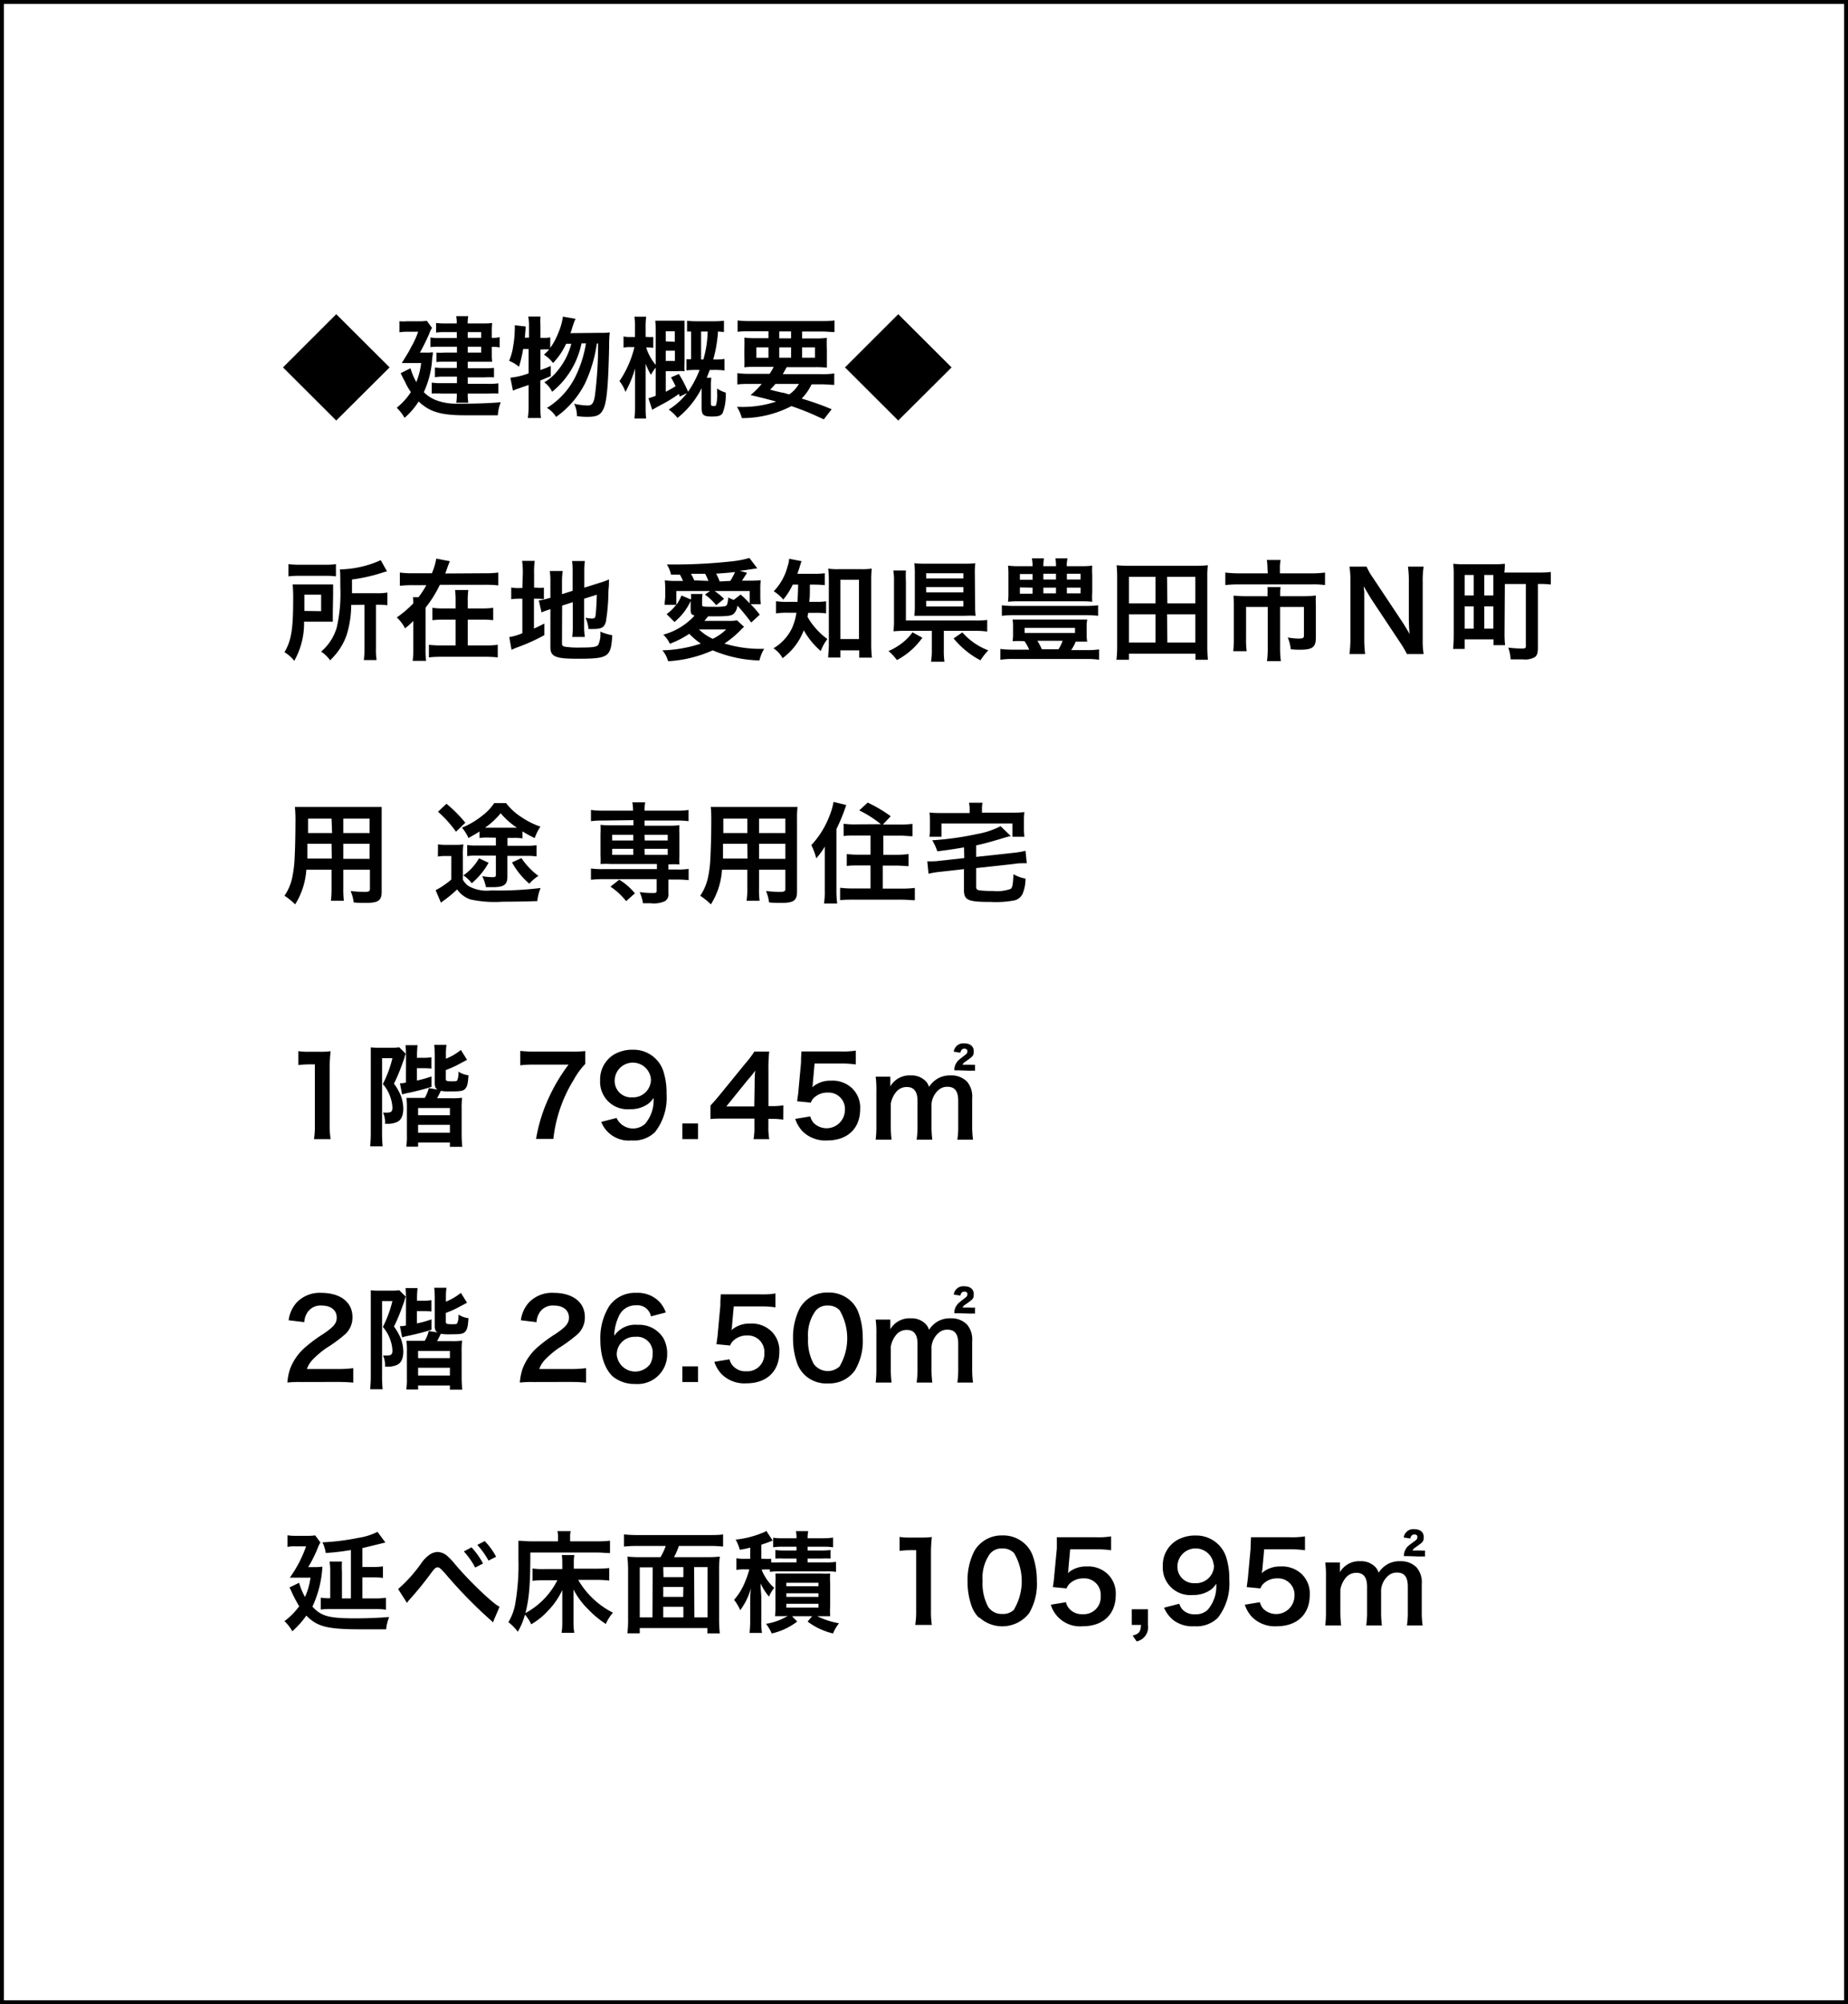 <svg xmlns="http://www.w3.org/2000/svg" viewBox="0 0 235.94 255.79"><defs><style>.cls-1{fill:none;stroke:#000;stroke-miterlimit:10;stroke-width:0.5px;}</style></defs><g id="レイヤー_2" data-name="レイヤー 2"><g id="こんせぷと"><path d="M49.74,46.89l-6.81,6.78-6.8-6.78,6.8-6.79Z"/><path d="M54.26,45a4.69,4.69,0,0,0,1-.05c0,.26,0,.37-.07.62a11.84,11.84,0,0,1-1.08,4.48,4.45,4.45,0,0,0,1.5,1,7.16,7.16,0,0,0,2.48.47l1.06,0c1.71,0,3.45-.07,4.78-.18A5.26,5.26,0,0,0,63.56,53c-1.32,0-2.66,0-4.19,0-3.08,0-4.52-.43-5.92-1.76a9.55,9.55,0,0,1-1.8,2.09,5.56,5.56,0,0,0-1-1.29,8.43,8.43,0,0,0,1.81-2,7.73,7.73,0,0,1-.68-1.16c0-.06-.15-.28-.32-.63l-.31-.62L52.41,47a8.56,8.56,0,0,0,.74,1.77,9.12,9.12,0,0,0,.62-2.44H52.44c-.39,0-.8,0-1.14,0,.87-1.41.87-1.41,1.21-2.06a11.78,11.78,0,0,0,.88-1.93H52a5.65,5.65,0,0,0-1,.07V41A5.9,5.9,0,0,0,52,41h1.49a5.71,5.71,0,0,0,1-.06l.67.91a2.77,2.77,0,0,0-.35.72A25.84,25.84,0,0,1,53.61,45Zm4.06-2.61H56.68a5.91,5.91,0,0,0-1,.06V41.22a8.11,8.11,0,0,0,1.08.06h1.55a4.14,4.14,0,0,0-.07-.93h1.54a5.08,5.08,0,0,0-.07.93h2.06a10.53,10.53,0,0,0,1.07-.05,7.66,7.66,0,0,0-.05.89v1a4.06,4.06,0,0,0,1-.09v1.31a4.77,4.77,0,0,0-1-.07v1.06a6.42,6.42,0,0,0,.05.84c-.37,0-.62,0-1,0H59.72V47h2.17a10.49,10.49,0,0,0,1.18-.05v1.21a10,10,0,0,0-1.19,0H59.72v.83h2.66a8.09,8.09,0,0,0,1.25-.07v1.31a10.94,10.94,0,0,0-1.25,0H59.72a6.52,6.52,0,0,0,.07,1.17H58.25a6.41,6.41,0,0,0,.07-1.17h-2a9.52,9.52,0,0,0-1.2,0V48.83a8,8,0,0,0,1.22.07h2v-.83H56.65a6.53,6.53,0,0,0-1.12.07V46.91a9.5,9.5,0,0,0,1.12.05h1.67v-.8H56.61a7.66,7.66,0,0,0-.89.05V45a6.34,6.34,0,0,0,1,0h1.62v-.75H56.16a9.33,9.33,0,0,0-1.2.05V43.07a7.27,7.27,0,0,0,1.26.07h2.1Zm3.11.73v-.73H59.72v.73ZM59.72,45h1.71v-.75H59.72Z"/><path d="M76.69,42.48a6.36,6.36,0,0,0,1.16-.06,15,15,0,0,0-.08,1.77c-.1,4.76-.28,6.88-.66,7.84S76.19,53.2,75,53.2c-.3,0-.65,0-1.34-.09a3.45,3.45,0,0,0-.36-1.58,8.55,8.55,0,0,0,1.73.22c.56,0,.77-.29.93-1.29a51.41,51.41,0,0,0,.4-6.62h-.16a17.59,17.59,0,0,1-1.5,5.07A11.7,11.7,0,0,1,71,53.21a3.39,3.39,0,0,0-1.17-1.15,9.75,9.75,0,0,0,3.64-4,15,15,0,0,0,1.34-4.24h-.57A10.63,10.63,0,0,1,70.49,50a3.29,3.29,0,0,0-1-1.21,5.91,5.91,0,0,0,1.65-1.42,8.82,8.82,0,0,0,1.8-3.5h-.66a9,9,0,0,1-1.67,2.46,4.19,4.19,0,0,0-1.16-1.06c.33-.31.47-.45.67-.67a6.44,6.44,0,0,0-.78,0H69v2.62a12.19,12.19,0,0,0,1.32-.52V48c-.66.28-.85.37-1.33.56v3.18c0,.59,0,1.08.08,1.61H67.39a11.11,11.11,0,0,0,.1-1.61V49.13l-1.26.44a5.73,5.73,0,0,0-.74.29l-.33-1.66a9.08,9.08,0,0,0,2.33-.55V44.54h-.7a16.81,16.81,0,0,1-.53,2.27A4.66,4.66,0,0,0,65,46.05a7.33,7.33,0,0,0,.53-1.95,12.19,12.19,0,0,0,.19-2,4.16,4.16,0,0,0,0-.59l1.4.16c-.06.84-.07.91-.11,1.42h.53V41.54a6.15,6.15,0,0,0-.1-1.15H69A7.88,7.88,0,0,0,69,41.54v1.58h.34a3.61,3.61,0,0,0,.91-.07V44.4a8.52,8.52,0,0,0,1-1.84,8.33,8.33,0,0,0,.62-2.15l1.62.28C73.33,41,73.33,41,73,42c0,.13-.09.28-.18.52Z"/><path d="M86.77,50.62c0-.16-.06-.21-.1-.34a17.67,17.67,0,0,1-2.21,1.36c-.73.39-.8.44-1.19.66l-.48-1.47c.42-.13.55-.17.93-.32V46.92c-.14.17-.21.28-.26.34l-.36.57a9.31,9.31,0,0,1-.67-1.41c0,.28,0,.28,0,.65,0,.16,0,.65,0,1.07V51.7c0,.67,0,1.24.07,1.71H81a14.43,14.43,0,0,0,.08-1.71v-3l0-.75c0-.16,0-.33,0-.49s0-.23,0-.44a13.64,13.64,0,0,1-1.23,3,4.52,4.52,0,0,0-.76-1.38A13.3,13.3,0,0,0,81,44.3h-.46a4.63,4.63,0,0,0-.93.06V42.94a3.89,3.89,0,0,0,.93.07h.53V41.88A9.68,9.68,0,0,0,81,40.42h1.5a9.78,9.78,0,0,0-.07,1.44V43h.13a5.27,5.27,0,0,0,.84,0v1.4a4.09,4.09,0,0,0-.82-.06H82.5a6.3,6.3,0,0,0,1.22,2.23V42.27a11.63,11.63,0,0,0-.06-1.34c.28,0,.66,0,1.12,0h1.51c.48,0,.82,0,1.11,0,0,.29,0,.7,0,1.28v4a8,8,0,0,0,0,1.16,6.39,6.39,0,0,0-.91,0H85V50c.47-.25.81-.43,1.26-.71-.21-.42-.3-.61-.59-1.13l1-.43A16.09,16.09,0,0,1,87.85,50a13.54,13.54,0,0,0,1.47-2.79H88.9a10.94,10.94,0,0,0-1.26.06V45.84a5.47,5.47,0,0,0,.59,0V42.31l-.51,0V40.93a8.27,8.27,0,0,0,1.22.07h2.24a9.39,9.39,0,0,0,1.25-.07v1.44l-.76-.06a17,17,0,0,1-.61,3.57h.15a7.77,7.77,0,0,0,1.29-.07v1.47a9.71,9.71,0,0,0-1.35-.07h-.53c-.17.44-.22.58-.39,1h.59a5.85,5.85,0,0,0-.06.87v2.37c0,.29.06.37.3.37s.32,0,.37-.16a5,5,0,0,0,.13-1.54v-.54a3.47,3.47,0,0,0,1.09.52,6.2,6.2,0,0,1-.39,2.62c-.22.34-.53.44-1.36.44-1.11,0-1.32-.19-1.32-1.17V49.54a11.44,11.44,0,0,1-3.08,3.8,5.36,5.36,0,0,0-1.12-1.07,8.81,8.81,0,0,0,2.33-2.1Zm-.62-7V42.28H85v1.29ZM85,46.07h1.17V44.76H85Zm4.8-.19a13.71,13.71,0,0,0,.55-3.57h-.84v3.57Z"/><path d="M98.26,47.71a7.69,7.69,0,0,0,.52-.89H96.65c-.73,0-1.19,0-1.62.06a12.67,12.67,0,0,0,0-1.36v-1a14.14,14.14,0,0,0,0-1.43,11.37,11.37,0,0,0,1.55.07h1.53v-.88H95.78c-.66,0-1.17,0-1.61.07V40.9a14.48,14.48,0,0,0,1.72.08h8.91a13.92,13.92,0,0,0,1.74-.08v1.48c-.45,0-1-.07-1.62-.07h-2.51v.88H104a10.86,10.86,0,0,0,1.57-.07,13.43,13.43,0,0,0,0,1.43v1c0,.7,0,1,0,1.37a14.17,14.17,0,0,0-1.59-.06h-3.54l-.5.89h4.94a9.29,9.29,0,0,0,1.63-.09v1.46c-.47,0-.94-.07-1.63-.07h-1.26a6.82,6.82,0,0,1-1.27,1.82,34.75,34.75,0,0,1,3.83,1.36l-1,1.29-.81-.37a32.32,32.32,0,0,0-3.33-1.32,13.62,13.62,0,0,1-6.32,1.53,5.31,5.31,0,0,0-.63-1.43h.31a13.54,13.54,0,0,0,4.7-.68c-1.62-.44-1.86-.49-3.27-.83A11.18,11.18,0,0,0,97.25,49h-1.5c-.68,0-1.14,0-1.61.07V47.62a10.46,10.46,0,0,0,1.61.09Zm-1.69-3.38v1.33h1.54V44.33ZM99,49a9.07,9.07,0,0,1-.67.73c.49.14.49.14,1.58.39.16,0,.35.08.85.22A4.11,4.11,0,0,0,102,49Zm.49-5.82H101v-.88H99.49Zm0,2.47H101V44.33H99.49Zm2.92,0h1.64V44.33h-1.64Z"/><path d="M121.49,46.89l-6.81,6.78-6.8-6.78,6.8-6.79Z"/><path d="M42.49,78.21c0,.62,0,.77,0,1.13l-1.37,0H38.82a9.75,9.75,0,0,1-1.25,5,4.47,4.47,0,0,0-1.25-1.1c.87-1.49,1.11-2.92,1.11-6.7a16.49,16.49,0,0,0-.07-1.95c.46,0,.81,0,1.48,0h2.27c.65,0,1,0,1.42,0,0,.3,0,.72,0,1.27ZM36.83,72a11.38,11.38,0,0,0,1.51.07h3A10.32,10.32,0,0,0,42.89,72v1.56a10.1,10.1,0,0,0-1.45-.07H38.26a10.72,10.72,0,0,0-1.43.07ZM41,78V75.9H38.86v1c0,.53,0,.66,0,1.07Zm3.84-.8A13.09,13.09,0,0,1,44.27,81a7.87,7.87,0,0,1-1.22,2.27,10,10,0,0,1-.9,1A4.57,4.57,0,0,0,41,83.16a6.38,6.38,0,0,0,2-3.1,19.76,19.76,0,0,0,.45-5.18c0-1.32,0-1.75-.06-2.21a13.21,13.21,0,0,0,5.22-1.18l.8,1.43a6.58,6.58,0,0,0-.64.18,21.38,21.38,0,0,1-3.83.86v1.75H48.1a7,7,0,0,0,1.36-.09v1.63a7.35,7.35,0,0,0-1.23-.07H48v5.55a8.84,8.84,0,0,0,.08,1.51H46.45a10.67,10.67,0,0,0,.08-1.53V77.18Z"/><path d="M61.94,73.16a11.54,11.54,0,0,0,1.68-.09v1.64a15.08,15.08,0,0,0-1.68-.08H56.16a15.17,15.17,0,0,1-1.83,2.93v5.15a11.47,11.47,0,0,0,.07,1.63H52.69a11.87,11.87,0,0,0,.08-1.63V79.25a9.7,9.7,0,0,1-1.06.94,4.9,4.9,0,0,0-1.05-1.39A13.42,13.42,0,0,0,52.77,77a6.41,6.41,0,0,0-.05-.78h.71a10.73,10.73,0,0,0,1-1.54H52.73a15,15,0,0,0-1.68.08V73.07a11.54,11.54,0,0,0,1.68.09h2.41a8.09,8.09,0,0,0,.56-1.87l1.74.34c-.07.16-.1.21-.23.56s-.23.66-.36,1Zm-.47,4.49a9.71,9.71,0,0,0,1.5-.08v1.58a12.24,12.24,0,0,0-1.5-.07H59.72v3.29H62a10,10,0,0,0,1.55-.08V83.9a15.19,15.19,0,0,0-1.56-.08H56.33a13.72,13.72,0,0,0-1.57.08V82.29a11.22,11.22,0,0,0,1.56.08h1.85V79.08H56.71a12.31,12.31,0,0,0-1.51.07V77.57a9.54,9.54,0,0,0,1.5.08h1.47v-.89a10.35,10.35,0,0,0-.07-1.46h1.69a9.57,9.57,0,0,0-.07,1.49v.86Z"/><path d="M66.75,73.19a11.11,11.11,0,0,0-.09-1.61h1.61a9.89,9.89,0,0,0-.08,1.62V75h.31a5.07,5.07,0,0,0,.94,0v1.47a6.66,6.66,0,0,0-1-.06h-.27v3.81c.55-.25.7-.32,1.33-.64l0,1.48a23.74,23.74,0,0,1-3.46,1.56c-.39.15-.52.21-.73.31l-.29-1.62a7,7,0,0,0,1.67-.5v-4.4h-.33a6.31,6.31,0,0,0-1.09.07v-1.5a5.22,5.22,0,0,0,1.09.07h.33Zm5,8.92c0,.28.1.38.41.43a10.93,10.93,0,0,0,1.91.1c1.66,0,2.11-.07,2.32-.36a3.23,3.23,0,0,0,.25-1.67,6.91,6.91,0,0,0,1.53.46c-.17,2.8-.46,3-4.45,3-2.83,0-3.45-.27-3.45-1.5V77.75l-.28.09a6.8,6.8,0,0,0-.85.32l-.35-1.53a7.16,7.16,0,0,0,1.35-.31l.13,0V74.36a8.93,8.93,0,0,0-.08-1.48h1.65a10,10,0,0,0-.09,1.43v1.52l1.36-.43V73a9.43,9.43,0,0,0-.07-1.4h1.63A10.75,10.75,0,0,0,74.6,73v2l2-.63a8.5,8.5,0,0,0,1.15-.42c0,.62,0,.71-.07,1.47a25.64,25.64,0,0,1-.31,3.85c-.18.8-.56,1-1.58,1a6.3,6.3,0,0,1-.66,0,4.15,4.15,0,0,0-.38-1.44,3.88,3.88,0,0,0,.79.11c.35,0,.43-.06.49-.35.07-.46.12-1.33.17-2.69l-1.62.51v3.48a9.4,9.4,0,0,0,.09,1.4H73.06a9.94,9.94,0,0,0,.07-1.44v-3l-1.36.44Z"/><path d="M88.21,76.63a7.53,7.53,0,0,1-2.1,2.75l-1-1a6.3,6.3,0,0,0,1.22-1.19H84.86c0-.42.07-.74.07-1.09v-.84a11.12,11.12,0,0,0-.05-1.19,11.7,11.7,0,0,0,1.54.07h.78a6,6,0,0,0-.39-.8H85.67a3.92,3.92,0,0,0-.53-1.3c.62,0,1.11,0,1.43,0a68.29,68.29,0,0,0,6.89-.4,12.67,12.67,0,0,0,2.22-.43l1,1.32c-1.07.16-1.82.28-2.24.32l.94.25-.41.64-.24.37h.87a13.64,13.64,0,0,0,1.53-.06,7.79,7.79,0,0,0-.06,1.18v.88a6.34,6.34,0,0,0,.07,1H95.83A10.91,10.91,0,0,1,97,78.45l-1.09,1a27,27,0,0,0-1.76-2.16,1.68,1.68,0,0,1-.49,1.06c-.34.26-.82.31-2.55.31h-.7l-.48.58H93a5.72,5.72,0,0,0,1.1-.07L95,80a3,3,0,0,0-.3.27,12.39,12.39,0,0,1-2.21,1.86,15.69,15.69,0,0,0,5.07.67,5.29,5.29,0,0,0-.6,1.49A16.29,16.29,0,0,1,91,83a16.3,16.3,0,0,1-5.7,1.39A3.67,3.67,0,0,0,84.57,83a17.18,17.18,0,0,0,4.91-.86A9.19,9.19,0,0,1,88,80.89a11.87,11.87,0,0,1-2.48,1.27A3.47,3.47,0,0,0,84.68,81a8.33,8.33,0,0,0,4-2.44c-.4-.11-.5-.23-.5-.7V76.63Zm0-.12a3,3,0,0,0,0-.7h1.49a4.38,4.38,0,0,0-.06.75v.63c0,.24.07.25,1.58.25a6.07,6.07,0,0,0,1.36-.08c.26-.08.31-.27.41-1.11a3.85,3.85,0,0,0,.69.31l.88-.68c.47.42.54.49,1.16,1.12V75.43H91.23a7.21,7.21,0,0,1,1.21,1l-1,.81A7.59,7.59,0,0,0,90,75.88l.66-.45H86.35v1.76A4.85,4.85,0,0,0,87,76Zm2.24-2.37c-.16-.39-.27-.62-.42-.91l-.75,0-1.06,0a8.09,8.09,0,0,1,.42.84Zm-1.21,6.19A6.28,6.28,0,0,0,91,81.53a6.84,6.84,0,0,0,1.72-1.2Zm4-6.19A9.25,9.25,0,0,0,93.85,73c-.77.1-1.47.15-2.42.21a6.71,6.71,0,0,1,.45,1Z"/><path d="M101.21,74.61A8.45,8.45,0,0,1,100,76.52a5.23,5.23,0,0,0-1.21-1.06,7.19,7.19,0,0,0,1.79-3.28,2.94,2.94,0,0,0,.17-.87l1.59.31a6.77,6.77,0,0,0-.24.73c-.09.29-.17.53-.3.88h2.12a9.81,9.81,0,0,0,1.38-.07v1.52a13.62,13.62,0,0,0-1.38-.07h-.52c0,1.49,0,1.49-.08,2.2h.84a8,8,0,0,0,1.31-.07v1.54a9.87,9.87,0,0,0-1.36-.07h-.93c0,.2-.05.27-.09.48a6.45,6.45,0,0,0,.73,1.11,9,9,0,0,0,1.82,1.76,5.55,5.55,0,0,0-.85,1.53,9.93,9.93,0,0,1-2.17-2.65A7.82,7.82,0,0,1,99.91,84a3.32,3.32,0,0,0-1.16-1.26,6,6,0,0,0,2.35-2.54,7.27,7.27,0,0,0,.58-2H100.6a8.57,8.57,0,0,0-1.53.09V76.73a8.82,8.82,0,0,0,1.57.08h1.19c0-.43.06-1.17.07-2.2Zm6.08,9.31h-1.55c0-.45.08-1,.08-1.62V74.05a13.21,13.21,0,0,0-.08-1.48,7.84,7.84,0,0,0,1.29.07H110a8.19,8.19,0,0,0,1.3-.07,12.32,12.32,0,0,0-.07,1.48v8.11a15.71,15.71,0,0,0,.09,1.77H109.7V83h-2.41Zm0-2.36h2.38V74h-2.38Z"/><path d="M117.76,81.39a9.27,9.27,0,0,1-3.25,2.85,6.61,6.61,0,0,0-1.07-1.15A7.82,7.82,0,0,0,115.26,82a6.15,6.15,0,0,0,1.24-1.3Zm2.74,1.49a10.16,10.16,0,0,0,.08,1.57h-1.71a9.11,9.11,0,0,0,.1-1.57V80.51h-3.45a14.27,14.27,0,0,0-1.45.06,10.61,10.61,0,0,0,.07-1.47V74.21a7.39,7.39,0,0,0-.09-1.4h1.61a12.74,12.74,0,0,0,0,1.38v5h8.82a10.54,10.54,0,0,0,1.56-.07V80.6a10.9,10.9,0,0,0-1.54-.09h-4Zm4-5.56a9,9,0,0,0,.06,1.27,13.55,13.55,0,0,0-1.38,0h-5.07c-.56,0-1,0-1.37,0a11.46,11.46,0,0,0,.06-1.3V73.12a11.05,11.05,0,0,0-.06-1.24,11.69,11.69,0,0,0,1.43.06h5a10.78,10.78,0,0,0,1.35-.06,9.12,9.12,0,0,0-.06,1.28Zm-6.25-3.49H123v-.67h-4.76Zm0,1.77H123v-.68h-4.76Zm0,1.8H123v-.71h-4.76Zm4.62,3.31A8.25,8.25,0,0,0,126.18,83a8.29,8.29,0,0,0-1,1.27,10.17,10.17,0,0,1-1.78-1.16,11.53,11.53,0,0,1-1.65-1.63Z"/><path d="M130.74,81.83a14.31,14.31,0,0,0-1.46,0,5.49,5.49,0,0,0,.06-.95V80a5.18,5.18,0,0,0-.06-.93c.38,0,.93,0,1.54,0h6.43c.62,0,1.17,0,1.56,0a4.09,4.09,0,0,0-.07.93v.94a4.33,4.33,0,0,0,.07.95c-.45,0-.86,0-1.47,0a5.86,5.86,0,0,1-.58,1.08h2a10.82,10.82,0,0,0,1.56-.09V84.2a10,10,0,0,0-1.56-.1h-9.42a10.61,10.61,0,0,0-1.62.1V82.82a12,12,0,0,0,1.62.09h2.06a6.23,6.23,0,0,0-.6-1.08Zm9.46-3.24a14.49,14.49,0,0,0-1.63-.08h-9.06a13.91,13.91,0,0,0-1.6.08V77.25a12.59,12.59,0,0,0,1.6.08h9.06a12.68,12.68,0,0,0,1.63-.08Zm-2.3-6.33a11,11,0,0,0,1.55-.07,9.44,9.44,0,0,0,0,1.19V75.6a9,9,0,0,0,0,1.2,13.61,13.61,0,0,0-1.45-.06h-7.85a12.49,12.49,0,0,0-1.45.06,9.91,9.91,0,0,0,.05-1.2V73.38a9.83,9.83,0,0,0-.05-1.19,11,11,0,0,0,1.55.07h1.58a5.54,5.54,0,0,0-.08-1h1.54a5,5,0,0,0-.08,1h1.61a5.55,5.55,0,0,0-.07-1h1.54a4.92,4.92,0,0,0-.1,1Zm-7.69,1V74h1.62v-.74Zm0,1.71v.8h1.62V75Zm.61,5.81h6.43v-.64h-6.43Zm1.62,1a8.56,8.56,0,0,1,.58,1.08h2.12a5.09,5.09,0,0,0,.53-1.08Zm.77-7.82h1.61v-.74h-1.61Zm0,1.77h1.61V75h-1.61Zm3-1.77h1.75v-.74h-1.75Zm0,1.77h1.75V75h-1.75Z"/><path d="M152.63,84.2v-.77h-8.49v.77h-1.6a14.27,14.27,0,0,0,.09-1.77v-8.8a13.93,13.93,0,0,0-.07-1.49,16,16,0,0,0,1.62.07h8.42a15.92,15.92,0,0,0,1.61-.07,11.13,11.13,0,0,0-.07,1.48v8.81a17.05,17.05,0,0,0,.08,1.77ZM144.14,77h3.39V73.62h-3.39Zm0,5h3.39V78.4h-3.39Zm4.9-5h3.57V73.62H149Zm0,5h3.57V78.4H149Z"/><path d="M161.82,72.47a6.51,6.51,0,0,0-.08-1h1.76a4.55,4.55,0,0,0-.09,1v.7h4a12.11,12.11,0,0,0,1.76-.1v1.6a10.51,10.51,0,0,0-1.72-.09h-9.29a14.91,14.91,0,0,0-1.72.09v-1.6a13.13,13.13,0,0,0,1.77.1h3.65Zm0,3.45a8.26,8.26,0,0,0,0-1h1.68a5.52,5.52,0,0,0-.06,1v.17h3.25A12.6,12.6,0,0,0,168,76a10.64,10.64,0,0,0,0,1.2v4.14c0,1.26-.41,1.58-2.05,1.58-.32,0-.59,0-1.16-.06a5,5,0,0,0-.38-1.5,9.4,9.4,0,0,0,1.37.14c.58,0,.7-.07.7-.43V77.46h-3.05v5.2a12.86,12.86,0,0,0,.1,1.72h-1.77a13.33,13.33,0,0,0,.1-1.71V77.46h-2.77v4a10.52,10.52,0,0,0,.08,1.65h-1.72a13.64,13.64,0,0,0,.08-1.64V77.23a11.79,11.79,0,0,0-.05-1.2c.45,0,.84.06,1.44.06h2.94Z"/><path d="M179.63,83.47a14.14,14.14,0,0,0-.89-1.5l-3.62-5.45c-.26-.42-.61-1-1-1.68,0,.2,0,.2.06.71,0,.27,0,.9,0,1.22v4.58a15.84,15.84,0,0,0,.11,2.12h-2a15,15,0,0,0,.12-2.12V74.12a10.85,10.85,0,0,0-.12-1.8h2.19a8.05,8.05,0,0,0,.85,1.48l3.55,5.34c.33.49.78,1.22,1.09,1.79-.06-.54-.1-1.38-.1-2V74.25a12.7,12.7,0,0,0-.11-1.93h2a11.44,11.44,0,0,0-.12,1.93v7.41a10.09,10.09,0,0,0,.12,1.81Z"/><path d="M192.09,81a12.94,12.94,0,0,0,.07,1.34h-1.48v-.74H187v1.22h-1.48c.05-.49.08-1.12.08-1.9V73.41a12.22,12.22,0,0,0-.06-1.46,12.37,12.37,0,0,0,1.49.06h3.61a12.46,12.46,0,0,0,1.49-.06c0,.33,0,.59-.06,1.12h4.09A14.2,14.2,0,0,0,198,73V74.6a11.21,11.21,0,0,0-1.65-.07v8.1c0,.7-.1,1-.38,1.23a2.51,2.51,0,0,1-1.53.29c-.39,0-1.09,0-1.57,0a6.05,6.05,0,0,0-.3-1.5,16.11,16.11,0,0,0,1.68.12c.46,0,.56-.06.56-.31V74.53h-2.68ZM187,76h1.15V73.38H187Zm0,4.23h1.15V77.39H187Zm2.5-4.23h1.16V73.38h-1.16Zm0,4.23h1.16V77.39h-1.16Z"/><path d="M39.11,111a9.43,9.43,0,0,1-1.43,4.42,8.11,8.11,0,0,0-1.36-1.1,6.46,6.46,0,0,0,1-2.37,15.34,15.34,0,0,0,.28-2.15c.07-1.17.12-3.16.12-4.81a17.84,17.84,0,0,0-.07-2c.49,0,.86,0,1.61,0h7.86c.79,0,1.18,0,1.61,0,0,.47,0,.82,0,1.58v9.2c0,1.16-.42,1.46-2,1.46-.44,0-1.15,0-1.57-.06a5.71,5.71,0,0,0-.39-1.45c.7.07,1.31.11,1.76.11s.7-.06.7-.35V111H43.83v2.29a13.42,13.42,0,0,0,.07,1.67H42.25a12.71,12.71,0,0,0,.08-1.65V111Zm3.22-3.31H39.24c0,.41,0,.69,0,.88,0,.66,0,.76,0,1h3.12Zm0-3.21h-3v1.44l0,.4h3.07Zm4.86,1.84v-1.84H43.83v1.84Zm0,3.29v-1.92H43.83v1.92Z"/><path d="M55.92,107.76a6.94,6.94,0,0,0,1.12.07h1.05a7.74,7.74,0,0,0,1.07-.06,9.39,9.39,0,0,0-.06,1.51v3a2.56,2.56,0,0,0,.7.79,4.8,4.8,0,0,0,2.92.57,43.47,43.47,0,0,0,6.3-.31A5.91,5.91,0,0,0,68.6,115c-1.2.05-3,.08-4.43.08a14.62,14.62,0,0,1-4.07-.28,3.35,3.35,0,0,1-1.74-1.29,14.47,14.47,0,0,1-1.61,1.35c-.22.16-.31.23-.45.35l-.68-1.6a10.42,10.42,0,0,0,2-1.36v-3h-.77a4.9,4.9,0,0,0-.94.07ZM57,102.58A17.13,17.13,0,0,1,59.41,105l-1.19,1.15a14.67,14.67,0,0,0-2.3-2.55Zm5.28,4.31a6.31,6.31,0,0,0-1.06.06v-.83c-.43.28-.7.43-1.41.83a5.45,5.45,0,0,0-.83-1.32,10.39,10.39,0,0,0,2.63-1.56,6.49,6.49,0,0,0,1.49-1.58h1.51a7.47,7.47,0,0,0,1.88,1.74A10.09,10.09,0,0,0,69,105.5a6,6,0,0,0-.73,1.46,14.42,14.42,0,0,1-1.57-.86V107a6.27,6.27,0,0,0-1.1-.06h-.81v1h2.43a7.93,7.93,0,0,0,1.28-.07v1.43a8.36,8.36,0,0,0-1.28-.07H64.78v2.66c0,1-.44,1.33-1.8,1.33l-.94,0a5.63,5.63,0,0,0-.47-1.4,7.76,7.76,0,0,0,1.29.13c.36,0,.45-.06.45-.27V109.2H60.77a7,7,0,0,0-1.12.06v-1.42a5.87,5.87,0,0,0,1.16.07h2.5v-1Zm.1,3.22a9.28,9.28,0,0,1-2.15,2.61,4.45,4.45,0,0,0-1.07-1,6.7,6.7,0,0,0,2-2.18Zm3.08-4.47H66a10,10,0,0,1-2.08-1.85,9.81,9.81,0,0,1-2,1.85H65.5Zm1.11,3.87a9,9,0,0,0,2.17,2.27,5.86,5.86,0,0,0-1.16,1,9.87,9.87,0,0,1-2.21-2.71Z"/><path d="M76.94,104.72a12.25,12.25,0,0,0-1.49.08v-1.43a9.76,9.76,0,0,0,1.52.09h3.85a5.48,5.48,0,0,0-.09-1.07h1.64a6.87,6.87,0,0,0-.08,1.07h4.12a8.54,8.54,0,0,0,1.5-.09v1.43a12.13,12.13,0,0,0-1.47-.08H82.29v.66h3.12a10.53,10.53,0,0,0,1.33-.06,9.82,9.82,0,0,0,0,1.12v2.76a9.82,9.82,0,0,0,0,1.12,12.48,12.48,0,0,0-1.4,0v.65h1.08a8.72,8.72,0,0,0,1.5-.08v1.44a13.87,13.87,0,0,0-1.47-.08H85.34V114a1,1,0,0,1-.43,1,3.43,3.43,0,0,1-1.82.28l-1,0a5.7,5.7,0,0,0-.42-1.43,10.32,10.32,0,0,0,1.57.12c.52,0,.6,0,.6-.33V112.2H76.94a14,14,0,0,0-1.49.08v-1.44a10,10,0,0,0,1.52.08h6.9v-.65H78a11.63,11.63,0,0,0-1.33,0,10.26,10.26,0,0,0,0-1.12v-2.76a10.15,10.15,0,0,0,0-1.12,10.53,10.53,0,0,0,1.33.06h2.87v-.66Zm3,10.29a8.63,8.63,0,0,0-2-1.85l1.12-.89a8,8,0,0,1,2,1.74Zm-1.78-8.47v.73h2.69v-.73Zm0,1.79v.77h2.69v-.77Zm4.16-1.06h2.93v-.73H82.29Zm0,1.83h2.93v-.77H82.29Z"/><path d="M92.18,111a9.32,9.32,0,0,1-1.42,4.42,8.53,8.53,0,0,0-1.36-1.1,6.61,6.61,0,0,0,1-2.37,14,14,0,0,0,.28-2.15c.07-1.17.13-3.16.13-4.81,0-1,0-1.46-.07-2,.49,0,.85,0,1.61,0h7.85c.79,0,1.18,0,1.62,0a13.43,13.43,0,0,0-.06,1.58v9.2c0,1.16-.42,1.46-2,1.46-.43,0-1.15,0-1.57-.06a5.33,5.33,0,0,0-.39-1.45c.7.07,1.32.11,1.77.11s.7-.06.7-.35V111H96.91v2.29a11.69,11.69,0,0,0,.07,1.67H95.32a10.8,10.8,0,0,0,.09-1.65V111Zm3.23-3.31h-3.1c0,.41,0,.69,0,.88,0,.66,0,.76,0,1h3.13Zm0-3.21H92.35v1.84h3.07Zm4.86,1.84v-1.84H96.91v1.84Zm0,3.29v-1.92H96.91v1.92Z"/><path d="M105.3,109.65c0-.37,0-.65,0-1.6a9.91,9.91,0,0,1-1.09,1.5,7.26,7.26,0,0,0-.63-1.69,11.35,11.35,0,0,0,2.31-3.7,8.6,8.6,0,0,0,.53-1.82l1.62.4a23.13,23.13,0,0,1-1.25,3.07v7.87a11.79,11.79,0,0,0,.1,1.63H105.2a9.07,9.07,0,0,0,.1-1.64Zm7.17-4.46a13.8,13.8,0,0,0-2.77-1.76l1.08-1a17.66,17.66,0,0,1,2.94,1.74l-1,1.06h2.11a12.82,12.82,0,0,0,1.67-.08v1.57c-.49,0-1-.07-1.62-.07h-2.1v2.45h1.73A13.79,13.79,0,0,0,116,109v1.54c-.45,0-1-.07-1.54-.07h-1.75v2.94h2.42a13.55,13.55,0,0,0,1.67-.09v1.57c-.51,0-1-.07-1.68-.07h-6.2c-.68,0-1.14,0-1.66.07V113.3a12.65,12.65,0,0,0,1.61.09h2.27v-2.94h-1.49c-.59,0-1.08,0-1.54.07V109a13.41,13.41,0,0,0,1.54.08h1.49v-2.45h-1.84c-.59,0-1.1,0-1.59.07v-1.57a9.56,9.56,0,0,0,1.58.08Z"/><path d="M123.08,108.15c-1.71.28-1.71.28-3.41.5a6.92,6.92,0,0,0-.65-1.41,38,38,0,0,0,5.73-.8,10.39,10.39,0,0,0,3-1l1.3,1.26c-.42.1-.56.13-1.07.29-1.63.49-2.41.7-3.35.9v1.47l4.79-.52a10.34,10.34,0,0,0,1.51-.26l.16,1.59h-.26c-.25,0-.91,0-1.28.08l-4.92.54v2.32c0,.35.07.44.39.52a14.17,14.17,0,0,0,1.71.08,5.3,5.3,0,0,0,2.3-.26c.24-.19.3-.54.36-1.88a4.59,4.59,0,0,0,1.54.56,5,5,0,0,1-.32,1.81,1.54,1.54,0,0,1-1.25,1,12.53,12.53,0,0,1-2.84.17c-3,0-3.45-.22-3.45-1.58v-2.61l-3,.34a10.92,10.92,0,0,0-1.52.25l-.16-1.58h.28c.28,0,.89,0,1.26-.07l3.18-.35Zm.72-4.89a3.59,3.59,0,0,0-.09-.81h1.73a3.59,3.59,0,0,0-.07.81v.45h3.86a13.56,13.56,0,0,0,1.56-.06,6.81,6.81,0,0,0-.06,1v1.06a8.54,8.54,0,0,0,.06,1.08h-1.53v-1.69H120.2v1.69h-1.54a6.79,6.79,0,0,0,.07-1.09v-1a7.68,7.68,0,0,0-.06-1,13.08,13.08,0,0,0,1.54.06h3.59Z"/><path d="M40.09,145.38a10.9,10.9,0,0,0,.11-1.82v-7.72h-.67a11.6,11.6,0,0,0-1.44.09v-1.78a7.8,7.8,0,0,0,1.4.08h1.29a9.71,9.71,0,0,0,1.43-.07,19.75,19.75,0,0,0-.12,2.31v7.09a11,11,0,0,0,.12,1.82Z"/><path d="M47.34,135.09c0-.73,0-1.16,0-1.42a8.74,8.74,0,0,0,1.11.05h1.52a6.27,6.27,0,0,0,1-.06l.84.83a2.08,2.08,0,0,0-.16.46c-.07.25-.41,1.17-.63,1.73s-.37.89-.72,1.62a7.26,7.26,0,0,1,.87,1.52,5,5,0,0,1,.32,1.64c0,.9-.25,1.46-.77,1.72a2.92,2.92,0,0,1-1.37.24h-.2A2.82,2.82,0,0,0,48.9,142l.42,0c.63,0,.78-.13.78-.65a4.33,4.33,0,0,0-.22-1.2,4.88,4.88,0,0,0-1-1.8,14.75,14.75,0,0,0,1.22-3.3H48.78v9.34a18.27,18.27,0,0,0,.07,1.91H47.26a19,19,0,0,0,.08-1.94Zm4.5-.25a12.23,12.23,0,0,0-.07-1.45h1.54a13.31,13.31,0,0,0-.07,1.43V135h.84a5.31,5.31,0,0,0,1-.07v1.45a8.13,8.13,0,0,0-1-.05h-.85v1.57a13.36,13.36,0,0,0,1.86-.52v1.33a31.32,31.32,0,0,1-3.16.81,5.69,5.69,0,0,0-.59.16l-.28-1.43c.22,0,.39,0,.77-.09Zm5.08,2.84c0,.28.11.32.8.32.41,0,.56,0,.65-.11a2.35,2.35,0,0,0,.16-1.12,3,3,0,0,0,1.28.46c-.06,1.08-.17,1.5-.46,1.77s-.69.29-1.92.29a5.19,5.19,0,0,1-1.15-.07l-.1.2-.08.18c-.12.24-.19.36-.3.56h1.78A9.11,9.11,0,0,0,59,140.1a10.28,10.28,0,0,0-.06,1.47v3.2a15.5,15.5,0,0,0,.08,1.59H57.44v-.54H53.38v.52H51.87a8.11,8.11,0,0,0,.08-1.42v-3.46a9.3,9.3,0,0,0-.06-1.34c.4,0,.66,0,1.43,0h.91a4.68,4.68,0,0,0,.51-1.25l1.12.18c-.27-.16-.35-.37-.35-.84v-3.47a13.52,13.52,0,0,0-.07-1.39H57a9,9,0,0,0-.07,1.26v.51A7.27,7.27,0,0,0,58.84,134l.79,1.26-.94.5a12,12,0,0,1-1.77.8Zm-3.54,4.65h4.06v-.92H53.38Zm0,2.23h4.06v-1H53.38Z"/><path d="M74.72,135.79a9.27,9.27,0,0,0-1.46,2,18,18,0,0,0-2.61,7.57H68.44a20.58,20.58,0,0,1,1.7-5.42,22.41,22.41,0,0,1,2.45-4.07H68.26a13.65,13.65,0,0,0-1.84.09v-1.84a15.76,15.76,0,0,0,1.92.09H72.8a14.79,14.79,0,0,0,1.92-.07Z"/><path d="M78.72,142.68a2.31,2.31,0,0,0,3.62.77,4.59,4.59,0,0,0,1.1-3.33,2.76,2.76,0,0,1-.75.8,3.82,3.82,0,0,1-2.26.64,3.5,3.5,0,0,1-3.81-3.68,3.72,3.72,0,0,1,1.77-3.3,4.67,4.67,0,0,1,2.46-.61,4,4,0,0,1,3.85,2.76,9.13,9.13,0,0,1,.4,2.9,7.1,7.1,0,0,1-1.48,4.86,3.88,3.88,0,0,1-3,1.06,3.77,3.77,0,0,1-3.86-2.37Zm4.39-4.92a2.32,2.32,0,0,0-4.63.05,2.1,2.1,0,0,0,2.23,2.24A2.29,2.29,0,0,0,83.11,137.76Z"/><path d="M87.12,145.38v-2h2v2Z"/><path d="M100,142.89a11.81,11.81,0,0,0-1.4-.1h-.5v1a9,9,0,0,0,.11,1.59h-2a8.39,8.39,0,0,0,.11-1.62v-1H92.46c-.82,0-1.27,0-1.75.06v-1.73c.48-.51.63-.7,1.12-1.28l3.32-4.07a13.34,13.34,0,0,0,1.17-1.54h1.89a18.66,18.66,0,0,0-.1,2.37v4.6h.49a9.09,9.09,0,0,0,1.41-.1Zm-3.65-4.58a14.79,14.79,0,0,1,.07-1.68c-.28.41-.45.63-1,1.25l-2.69,3.33h3.57Z"/><path d="M103.45,142.48a2.09,2.09,0,0,0,.42.82,2.34,2.34,0,0,0,4-1.6,2.09,2.09,0,0,0-2.19-2.26,2.46,2.46,0,0,0-1.74.65,1.46,1.46,0,0,0-.42.63l-1.75-.17c.14-1,.15-1.06.18-1.46l.32-3.47c0-.25,0-.73.06-1.43.42,0,.74,0,1.48,0h3.45a10.65,10.65,0,0,0,2-.11v1.77a12.69,12.69,0,0,0-1.94-.12H104l-.22,2.46c0,.11,0,.3-.09.58a3.49,3.49,0,0,1,2.4-.85,3.62,3.62,0,0,1,2.73,1,3.42,3.42,0,0,1,1,2.63c0,2.47-1.61,4-4.21,4a4.13,4.13,0,0,1-3.2-1.22,4.37,4.37,0,0,1-.88-1.53Z"/><path d="M111.8,145.45a14.18,14.18,0,0,0,.09-1.82v-4.38a12.67,12.67,0,0,0-.09-1.84h1.87v.72c0,.08,0,.29,0,.52a2.82,2.82,0,0,1,2.61-1.4,2.5,2.5,0,0,1,1.8.63,1.72,1.72,0,0,1,.53.84,3.29,3.29,0,0,1,1.18-1.11,3.12,3.12,0,0,1,1.57-.36,2.79,2.79,0,0,1,2.1.79,2.93,2.93,0,0,1,.66,2.13v3.46a11.82,11.82,0,0,0,.11,1.82h-2a11.49,11.49,0,0,0,.11-1.82v-3.14c0-1.23-.44-1.79-1.37-1.79a1.62,1.62,0,0,0-1.15.42,2.67,2.67,0,0,0-.89,1.74v2.77a13.62,13.62,0,0,0,.1,1.82h-2a11.82,11.82,0,0,0,.11-1.82v-3.14c0-1.17-.45-1.76-1.36-1.76a1.72,1.72,0,0,0-1.44.73,3.19,3.19,0,0,0-.61,1.4v2.77a14.46,14.46,0,0,0,.1,1.82Zm10.6-8.85h-.55a.18.18,0,0,1,0-.11v-.14a1.72,1.72,0,0,1,.29-.75c.18-.26.23-.3,1-.9.31-.22.37-.32.37-.55s-.16-.31-.4-.31-.43.15-.5.51l-.84-.13a1.22,1.22,0,0,1,1.34-1.06c.76,0,1.21.38,1.21,1s-.14.66-1,1.29a1,1,0,0,0-.43.43h1a2.47,2.47,0,0,0,.59,0v.77a4.36,4.36,0,0,0-.62,0Z"/><path d="M38.49,176.38a13.86,13.86,0,0,0-1.8.07,7.1,7.1,0,0,1,.36-1.79A6.9,6.9,0,0,1,39,171.92a18.64,18.64,0,0,1,2.31-1.7c1.29-.88,1.68-1.34,1.68-2.06,0-.95-.74-1.54-1.93-1.54a2,2,0,0,0-1.78.83,2.53,2.53,0,0,0-.43,1.29l-2-.24a4.19,4.19,0,0,1,1-2.24A4.06,4.06,0,0,1,41,165c2.45,0,4,1.18,4,3.09a2.88,2.88,0,0,1-1,2.25,18,18,0,0,1-2.36,1.72,12.09,12.09,0,0,0-1.66,1.4,3.41,3.41,0,0,0-.8,1.26h3.92a15,15,0,0,0,2-.11v1.85c-.66-.06-1.22-.09-2.12-.09Z"/><path d="M47.34,166.09c0-.73,0-1.16,0-1.42a8.74,8.74,0,0,0,1.11.05h1.52a6.27,6.27,0,0,0,1-.06l.84.83a2.08,2.08,0,0,0-.16.46c-.07.25-.41,1.17-.63,1.73s-.37.89-.72,1.62a7.26,7.26,0,0,1,.87,1.52,5,5,0,0,1,.32,1.64c0,.9-.25,1.46-.77,1.72a2.92,2.92,0,0,1-1.37.24h-.2A2.82,2.82,0,0,0,48.9,173l.42,0c.63,0,.78-.13.78-.65a4.33,4.33,0,0,0-.22-1.2,4.88,4.88,0,0,0-1-1.8,14.75,14.75,0,0,0,1.22-3.3H48.78v9.34a18.27,18.27,0,0,0,.07,1.91H47.26a19,19,0,0,0,.08-1.94Zm4.5-.25a12.23,12.23,0,0,0-.07-1.45h1.54a13.31,13.31,0,0,0-.07,1.43V166h.84a5.31,5.31,0,0,0,1-.07v1.45a8.13,8.13,0,0,0-1-.05h-.85v1.57a13.36,13.36,0,0,0,1.86-.52v1.33a31.32,31.32,0,0,1-3.16.81,5.69,5.69,0,0,0-.59.16l-.28-1.43c.22,0,.39,0,.77-.09Zm5.08,2.84c0,.28.11.32.8.32.41,0,.56,0,.65-.11a2.35,2.35,0,0,0,.16-1.12,3,3,0,0,0,1.28.46c-.06,1.08-.17,1.5-.46,1.77s-.69.29-1.92.29a5.19,5.19,0,0,1-1.15-.07l-.1.2-.08.18c-.12.24-.19.36-.3.56h1.78A9.11,9.11,0,0,0,59,171.1a10.28,10.28,0,0,0-.06,1.47v3.2a15.5,15.5,0,0,0,.08,1.59H57.44v-.54H53.38v.52H51.87a8.11,8.11,0,0,0,.08-1.42v-3.46a9.3,9.3,0,0,0-.06-1.34c.4,0,.66,0,1.43,0h.91a4.68,4.68,0,0,0,.51-1.25l1.12.18c-.27-.16-.35-.37-.35-.84v-3.47a13.52,13.52,0,0,0-.07-1.39H57a9,9,0,0,0-.07,1.26v.51A7.27,7.27,0,0,0,58.84,165l.79,1.26-.94.5a12,12,0,0,1-1.77.8Zm-3.54,4.65h4.06v-.92H53.38Zm0,2.23h4.06v-1H53.38Z"/><path d="M68.17,176.38a13.86,13.86,0,0,0-1.8.07,7.1,7.1,0,0,1,.36-1.79,6.9,6.9,0,0,1,1.92-2.74,18.64,18.64,0,0,1,2.31-1.7c1.29-.88,1.68-1.34,1.68-2.06,0-.95-.74-1.54-1.93-1.54a2,2,0,0,0-1.78.83,2.53,2.53,0,0,0-.43,1.29l-2-.24a4.19,4.19,0,0,1,1-2.24A4.06,4.06,0,0,1,70.67,165c2.45,0,4,1.18,4,3.09a2.88,2.88,0,0,1-1,2.25,18.84,18.84,0,0,1-2.36,1.72,12.09,12.09,0,0,0-1.66,1.4,3.41,3.41,0,0,0-.8,1.26h3.92a15,15,0,0,0,2.05-.11v1.85c-.66-.06-1.22-.09-2.12-.09Z"/><path d="M83.11,168a1.75,1.75,0,0,0-1.87-1.41A2.32,2.32,0,0,0,79,168a6.16,6.16,0,0,0-.58,2.48,3.25,3.25,0,0,1,3-1.4,3.63,3.63,0,0,1,3.25,1.66,4,4,0,0,1,.51,2.1,3.78,3.78,0,0,1-4.07,3.79,4.4,4.4,0,0,1-2.84-.93c-1-.9-1.62-2.58-1.62-4.69a7.67,7.67,0,0,1,1.14-4.33A4,4,0,0,1,81.25,165a3.85,3.85,0,0,1,2.87,1.07,4,4,0,0,1,.89,1.43Zm-4.37,4.89A2.37,2.37,0,0,0,83,174.09a2.43,2.43,0,0,0,.32-1.28,2,2,0,0,0-2.21-2.2A2.26,2.26,0,0,0,78.74,172.85Z"/><path d="M87.12,176.38v-2h2v2Z"/><path d="M93.14,173.48a1.86,1.86,0,0,0,.42.82,2.13,2.13,0,0,0,1.72.71,2.17,2.17,0,0,0,2.3-2.31,2.09,2.09,0,0,0-2.2-2.26,2.46,2.46,0,0,0-1.74.65,1.55,1.55,0,0,0-.42.63l-1.75-.17c.14-1,.15-1.06.18-1.46l.32-3.47c0-.25,0-.73.06-1.43.42,0,.74,0,1.48,0H97a10.53,10.53,0,0,0,2-.11v1.77a12.69,12.69,0,0,0-1.94-.12H93.68l-.22,2.46c0,.11,0,.3-.09.58a3.49,3.49,0,0,1,2.4-.85,3.62,3.62,0,0,1,2.73,1,3.42,3.42,0,0,1,1,2.63c0,2.47-1.62,4-4.22,4a4.11,4.11,0,0,1-3.19-1.22,4.22,4.22,0,0,1-.89-1.53Z"/><path d="M102.73,175.47a3.93,3.93,0,0,1-.93-1.41,9.51,9.51,0,0,1-.55-3.22,8.19,8.19,0,0,1,.86-3.88,4,4,0,0,1,3.57-2,4.1,4.1,0,0,1,3,1.13,3.86,3.86,0,0,1,.92,1.42,9.28,9.28,0,0,1,.55,3.25,7.33,7.33,0,0,1-1,4.14,4,4,0,0,1-3.4,1.66A4,4,0,0,1,102.73,175.47Zm4.46-1.08a7.07,7.07,0,0,0,0-7.18,2,2,0,0,0-1.52-.59,1.87,1.87,0,0,0-1.57.71,5.22,5.22,0,0,0-.93,3.41,6.25,6.25,0,0,0,.72,3.33,2.22,2.22,0,0,0,3.3.32Z"/><path d="M111.8,176.45a14.18,14.18,0,0,0,.09-1.82v-4.38a12.67,12.67,0,0,0-.09-1.84h1.87v.72c0,.08,0,.29,0,.52a2.82,2.82,0,0,1,2.61-1.4,2.5,2.5,0,0,1,1.8.63,1.72,1.72,0,0,1,.53.84,3.29,3.29,0,0,1,1.18-1.11,3.12,3.12,0,0,1,1.57-.36,2.79,2.79,0,0,1,2.1.79,2.93,2.93,0,0,1,.66,2.13v3.46a11.82,11.82,0,0,0,.11,1.82h-2a11.49,11.49,0,0,0,.11-1.82v-3.14c0-1.23-.44-1.79-1.37-1.79a1.62,1.62,0,0,0-1.15.42,2.67,2.67,0,0,0-.89,1.74v2.77a13.62,13.62,0,0,0,.1,1.82h-2a11.82,11.82,0,0,0,.11-1.82v-3.14c0-1.17-.45-1.76-1.36-1.76a1.72,1.72,0,0,0-1.44.73,3.19,3.19,0,0,0-.61,1.4v2.77a14.46,14.46,0,0,0,.1,1.82Zm10.6-8.85h-.55a.18.18,0,0,1,0-.11v-.14a1.72,1.72,0,0,1,.29-.75c.18-.26.23-.3,1-.9.31-.22.37-.32.37-.55s-.16-.31-.4-.31-.43.15-.5.51l-.84-.13a1.22,1.22,0,0,1,1.34-1.06c.76,0,1.21.38,1.21,1s-.14.66-1,1.29a1,1,0,0,0-.43.43h1a2.47,2.47,0,0,0,.59,0v.77a4.36,4.36,0,0,0-.62,0Z"/><path d="M38.19,202a7.77,7.77,0,0,0,.75,1.81,8.62,8.62,0,0,0,.7-2.46H38l-1,0a15.87,15.87,0,0,0,2.08-4H37.7a4.87,4.87,0,0,0-1,.07v-1.48a6,6,0,0,0,1,.07h1.54a5.79,5.79,0,0,0,1-.06l.67.91a3,3,0,0,0-.29.57A16.35,16.35,0,0,1,39.35,200h.81a6.2,6.2,0,0,0,1-.06,13.74,13.74,0,0,1-1.27,5.1c1.09,1.22,2.11,1.5,5.42,1.5,1.57,0,3-.06,4.37-.17a5.91,5.91,0,0,0-.38,1.57c-1.13,0-2.54,0-3.19,0-4.3,0-5.59-.32-7-1.75a11.58,11.58,0,0,1-1.79,2,5.37,5.37,0,0,0-1-1.29A9.18,9.18,0,0,0,38.2,205c-.35-.58-.76-1.35-1-1.91a4.47,4.47,0,0,0-.24-.49Zm6.61-4.18a29.62,29.62,0,0,1-3.21.38,4.64,4.64,0,0,0-.42-1.36,29.55,29.55,0,0,0,4.57-.57,8.08,8.08,0,0,0,2.46-.77l1,1.36c-1.6.4-2.57.63-2.93.71v2.41h1.37a7.47,7.47,0,0,0,1.25-.07v1.47a8.9,8.9,0,0,0-1.25-.07H46.27V204h1.64a9.27,9.27,0,0,0,1.37-.09v1.53a8.44,8.44,0,0,0-1.37-.09H42.33a8.74,8.74,0,0,0-1.38.07V203.9a7.05,7.05,0,0,0,1.21.07v-3.32a8.63,8.63,0,0,0-.08-1.36h1.58a10.44,10.44,0,0,0,0,1.3V204H44.8Z"/><path d="M50.83,202.8a18.29,18.29,0,0,0,3.05-3.43,4.21,4.21,0,0,1,.87-.88,1.93,1.93,0,0,1,1.12-.42,2,2,0,0,1,1.26.53,8.61,8.61,0,0,1,.94,1c1.74,2.09,4.9,5.11,5.71,5.46l-.85,2a2.62,2.62,0,0,0-.41-.4,58.1,58.1,0,0,1-5.45-5.57c-.86-1-1-1.06-1.21-1.06s-.37.13-.84.76a43,43,0,0,1-2.76,3.39,2,2,0,0,0-.3.39Zm9.37-5.32a9.75,9.75,0,0,1,1.47,2.06l-1,.52A9.76,9.76,0,0,0,59.22,198Zm2.17,1.69a10.39,10.39,0,0,0-1.43-2l.94-.49a8.38,8.38,0,0,1,1.46,2Z"/><path d="M71.79,204.2c0-.43,0-.71,0-1.28A9.33,9.33,0,0,1,70,205.53a8.69,8.69,0,0,1-2.18,1.77,4.81,4.81,0,0,0-.8-1.23,8.83,8.83,0,0,1-.91,2.18,6.31,6.31,0,0,0-1.2-1.22,7,7,0,0,0,.85-2.22,29.18,29.18,0,0,0,.43-5.85c0-1.33,0-1.8,0-2.32.5,0,1,.07,1.61.07h3.44v-.43a3.27,3.27,0,0,0-.07-.87h1.69a3.22,3.22,0,0,0-.07.88v.42h3.46a12.91,12.91,0,0,0,1.63-.08v1.58c-.56,0-1-.07-1.62-.07H67.71c0,4.1-.15,5.9-.63,7.73a9.75,9.75,0,0,0,4.08-4.19H69.45a12.07,12.07,0,0,0-1.46.07v-1.57a9.55,9.55,0,0,0,1.56.07h2.24v-.72a9,9,0,0,0-.06-1.07h1.6a5,5,0,0,0-.07,1v.74h2.8a14.18,14.18,0,0,0,1.72-.08v1.6a14.25,14.25,0,0,0-1.69-.09H73.82a10.72,10.72,0,0,0,4.44,4.19,5.14,5.14,0,0,0-.91,1.44,12.63,12.63,0,0,1-2.3-1.92,9.59,9.59,0,0,1-1.83-2.49c0,.72,0,1,0,1.28V207a8,8,0,0,0,.1,1.39H71.7a8.79,8.79,0,0,0,.09-1.37Z"/><path d="M84.33,198.73A8.56,8.56,0,0,0,85,197.3H81.39a16.57,16.57,0,0,0-1.72.08v-1.55a16.65,16.65,0,0,0,1.71.08h9.23c.63,0,1.2,0,1.71-.08v1.55a16.94,16.94,0,0,0-1.71-.08H86.67a7.92,7.92,0,0,1-.62,1.43h4.19a14.8,14.8,0,0,0,1.66-.07,12.75,12.75,0,0,0-.09,1.8v6.1a16.42,16.42,0,0,0,.09,1.9H90.31v-.68H81.68v.67H80.1a14.6,14.6,0,0,0,.09-1.91v-6.09a16.21,16.21,0,0,0-.09-1.79,14.6,14.6,0,0,0,1.65.07Zm-1,1.3H81.68v6.39H83.3Zm1.38,1.25h2.54V200H84.68Zm2.54,1.26H84.68v1.26h2.54Zm0,3.88v-1.36H84.68v1.36Zm1.4,0h1.69V200H88.62Z"/><path d="M98.3,200.31a6.21,6.21,0,0,0-.79,0h-.27a3.87,3.87,0,0,0,.43.89,5.56,5.56,0,0,0,1.18,1.45,4.26,4.26,0,0,0-.67,1.12,7.29,7.29,0,0,1-1.07-1.68c0,.47,0,.47.09,1.66v3a9.74,9.74,0,0,0,.08,1.65H95.7a14.62,14.62,0,0,0,.08-1.63v-2c0-.69,0-1.41.1-2.09a8.62,8.62,0,0,1-1.37,2.82,5.83,5.83,0,0,0-.79-1.32,7.85,7.85,0,0,0,1.42-2.34,11.46,11.46,0,0,0,.53-1.55h-.59a5.53,5.53,0,0,0-1.06.07v-1.49a5.67,5.67,0,0,0,1.1.07h.66v-1.43a10.44,10.44,0,0,1-1.33.28,5.31,5.31,0,0,0-.53-1.3,12.25,12.25,0,0,0,3.35-.83,2.32,2.32,0,0,0,.57-.28l.81,1.24-.23.08c-.37.16-.65.25-1.22.44v1.8h.33a5.72,5.72,0,0,0,.93,0v.46a10.88,10.88,0,0,0,1.15,0h2.08v-.49h-1.57a10.93,10.93,0,0,0-1.13,0v-1.09a8.52,8.52,0,0,0,1.13.06h1.57v-.48H99.94a7.28,7.28,0,0,0-1.23.07v-1.22a8.45,8.45,0,0,0,1.33.07h1.65a3.37,3.37,0,0,0-.08-.91h1.58a4.23,4.23,0,0,0-.08.91H105a10.71,10.71,0,0,0,1.36-.08v1.23a7.6,7.6,0,0,0-1.25-.07h-2v.48h1.75a8.94,8.94,0,0,0,1.18-.06v1.09a11.31,11.31,0,0,0-1.17,0h-1.76v.49h2.32a8,8,0,0,0,1.31-.07v1.28a8.55,8.55,0,0,0-1.31-.07H99.61a8.55,8.55,0,0,0-1.31.07Zm1.85,5.95-1.2,0A11.24,11.24,0,0,0,99,205v-3a8.7,8.7,0,0,0,0-1.18c.32,0,.58,0,1.16,0h4.63a8.88,8.88,0,0,0,1.2,0,9.17,9.17,0,0,0,0,1.25V205a9.61,9.61,0,0,0,0,1.27c-.38,0-.73,0-1.17,0h-.48a10.15,10.15,0,0,0,2.79.9,4.71,4.71,0,0,0-.77,1.3,8.66,8.66,0,0,1-3.25-1.52l.58-.68h-2.56l.65.68a8.35,8.35,0,0,1-3.25,1.52,5.86,5.86,0,0,0-.73-1.23,7.66,7.66,0,0,0,2.76-1Zm.24-3.82h4.11V202h-4.11Zm0,1.36h4.11v-.46h-4.11Zm0,1.37h4.11v-.49h-4.11Z"/><path d="M116.85,207.38a10.8,10.8,0,0,0,.12-1.82v-7.72h-.68a11.6,11.6,0,0,0-1.44.09v-1.78a7.8,7.8,0,0,0,1.4.08h1.29a9.71,9.71,0,0,0,1.43-.07,19.74,19.74,0,0,0-.11,2.31v7.09a11,11,0,0,0,.11,1.82Z"/><path d="M125,206.47a3.9,3.9,0,0,1-.92-1.41,9.27,9.27,0,0,1-.55-3.22,8.19,8.19,0,0,1,.86-3.88,4,4,0,0,1,3.57-2,4.06,4.06,0,0,1,2.95,1.13,3.89,3.89,0,0,1,.93,1.42,9.51,9.51,0,0,1,.54,3.25,7.33,7.33,0,0,1-1,4.14,4.35,4.35,0,0,1-6.35.52Zm4.47-1.08a7.07,7.07,0,0,0,0-7.18,2,2,0,0,0-1.53-.59,1.89,1.89,0,0,0-1.57.71,5.28,5.28,0,0,0-.92,3.41,6.36,6.36,0,0,0,.71,3.33,2.06,2.06,0,0,0,1.8.91A2,2,0,0,0,129.51,205.39Z"/><path d="M136.09,204.48a1.86,1.86,0,0,0,.42.82,2.13,2.13,0,0,0,1.72.71,2.17,2.17,0,0,0,2.3-2.31,2.09,2.09,0,0,0-2.2-2.26,2.48,2.48,0,0,0-1.74.65,1.66,1.66,0,0,0-.42.63l-1.75-.17a14,14,0,0,0,.18-1.46l.33-3.47c0-.25,0-.73,0-1.43.42,0,.74,0,1.49,0h3.44a10.53,10.53,0,0,0,2-.11v1.77a12.55,12.55,0,0,0-1.93-.12h-3.3l-.22,2.46c0,.11,0,.3-.08.58a3.47,3.47,0,0,1,2.39-.85,3.59,3.59,0,0,1,2.73,1,3.42,3.42,0,0,1,1,2.63c0,2.47-1.61,4-4.22,4a3.89,3.89,0,0,1-4.07-2.75Z"/><path d="M146.56,207.38a1.84,1.84,0,0,1-1.44,2.1l-.51-.74c.86-.24,1-.49,1.07-1.36H144.5v-2h2.06Z"/><path d="M150.56,204.68a2.25,2.25,0,0,0,.44.77,2.09,2.09,0,0,0,1.61.57,2.12,2.12,0,0,0,1.58-.57,4.59,4.59,0,0,0,1.09-3.33,2.73,2.73,0,0,1-.74.8,3.83,3.83,0,0,1-2.27.64,3.5,3.5,0,0,1-3.81-3.68,3.7,3.7,0,0,1,1.78-3.3,4.66,4.66,0,0,1,2.45-.61,4,4,0,0,1,3.86,2.76,9.13,9.13,0,0,1,.4,2.9,7.1,7.1,0,0,1-1.48,4.86,3.91,3.91,0,0,1-3,1.06,4,4,0,0,1-2.7-.81,4,4,0,0,1-1.15-1.56Zm4.4-4.92a2.32,2.32,0,0,0-4.63.05,2.09,2.09,0,0,0,2.22,2.24A2.29,2.29,0,0,0,155,199.76Z"/><path d="M160.85,204.48a2.09,2.09,0,0,0,.42.82,2.34,2.34,0,0,0,4-1.6,2.09,2.09,0,0,0-2.19-2.26,2.46,2.46,0,0,0-1.74.65,1.46,1.46,0,0,0-.42.63l-1.75-.17c.14-1,.15-1.06.18-1.46l.32-3.47c0-.25,0-.73.06-1.43.42,0,.74,0,1.48,0h3.45a10.65,10.65,0,0,0,1.95-.11v1.77a12.69,12.69,0,0,0-1.94-.12H161.4l-.22,2.46c0,.11-.05.3-.09.58a3.49,3.49,0,0,1,2.4-.85,3.62,3.62,0,0,1,2.73,1,3.42,3.42,0,0,1,1,2.63c0,2.47-1.61,4-4.21,4a4.13,4.13,0,0,1-3.2-1.22,4.37,4.37,0,0,1-.88-1.53Z"/><path d="M169.2,207.45a14.18,14.18,0,0,0,.09-1.82v-4.38a12.67,12.67,0,0,0-.09-1.84h1.87v.72c0,.08,0,.29,0,.52a2.82,2.82,0,0,1,2.61-1.4,2.5,2.5,0,0,1,1.8.63,1.72,1.72,0,0,1,.53.84,3.29,3.29,0,0,1,1.18-1.11,3.12,3.12,0,0,1,1.57-.36,2.79,2.79,0,0,1,2.1.79,2.93,2.93,0,0,1,.66,2.13v3.46a11.82,11.82,0,0,0,.11,1.82h-2a11.49,11.49,0,0,0,.11-1.82v-3.14c0-1.23-.44-1.79-1.37-1.79a1.62,1.62,0,0,0-1.15.42,2.67,2.67,0,0,0-.89,1.74v2.77a13.62,13.62,0,0,0,.1,1.82h-2a11.82,11.82,0,0,0,.11-1.82v-3.14c0-1.17-.45-1.76-1.36-1.76a1.72,1.72,0,0,0-1.44.73,3.19,3.19,0,0,0-.61,1.4v2.77a14.46,14.46,0,0,0,.1,1.82Zm10.6-8.85h-.55a.18.18,0,0,1,0-.11v-.14a1.72,1.72,0,0,1,.29-.75c.18-.26.23-.3,1.05-.9.31-.22.37-.32.37-.55s-.16-.31-.4-.31-.43.15-.5.51l-.84-.13a1.22,1.22,0,0,1,1.34-1.06c.76,0,1.21.38,1.21,1s-.14.66-1,1.29a1,1,0,0,0-.43.43h1a2.47,2.47,0,0,0,.59,0v.77a4.36,4.36,0,0,0-.62,0Z"/><rect class="cls-1" x="0.25" y="0.25" width="235.44" height="255.29"/></g></g></svg>